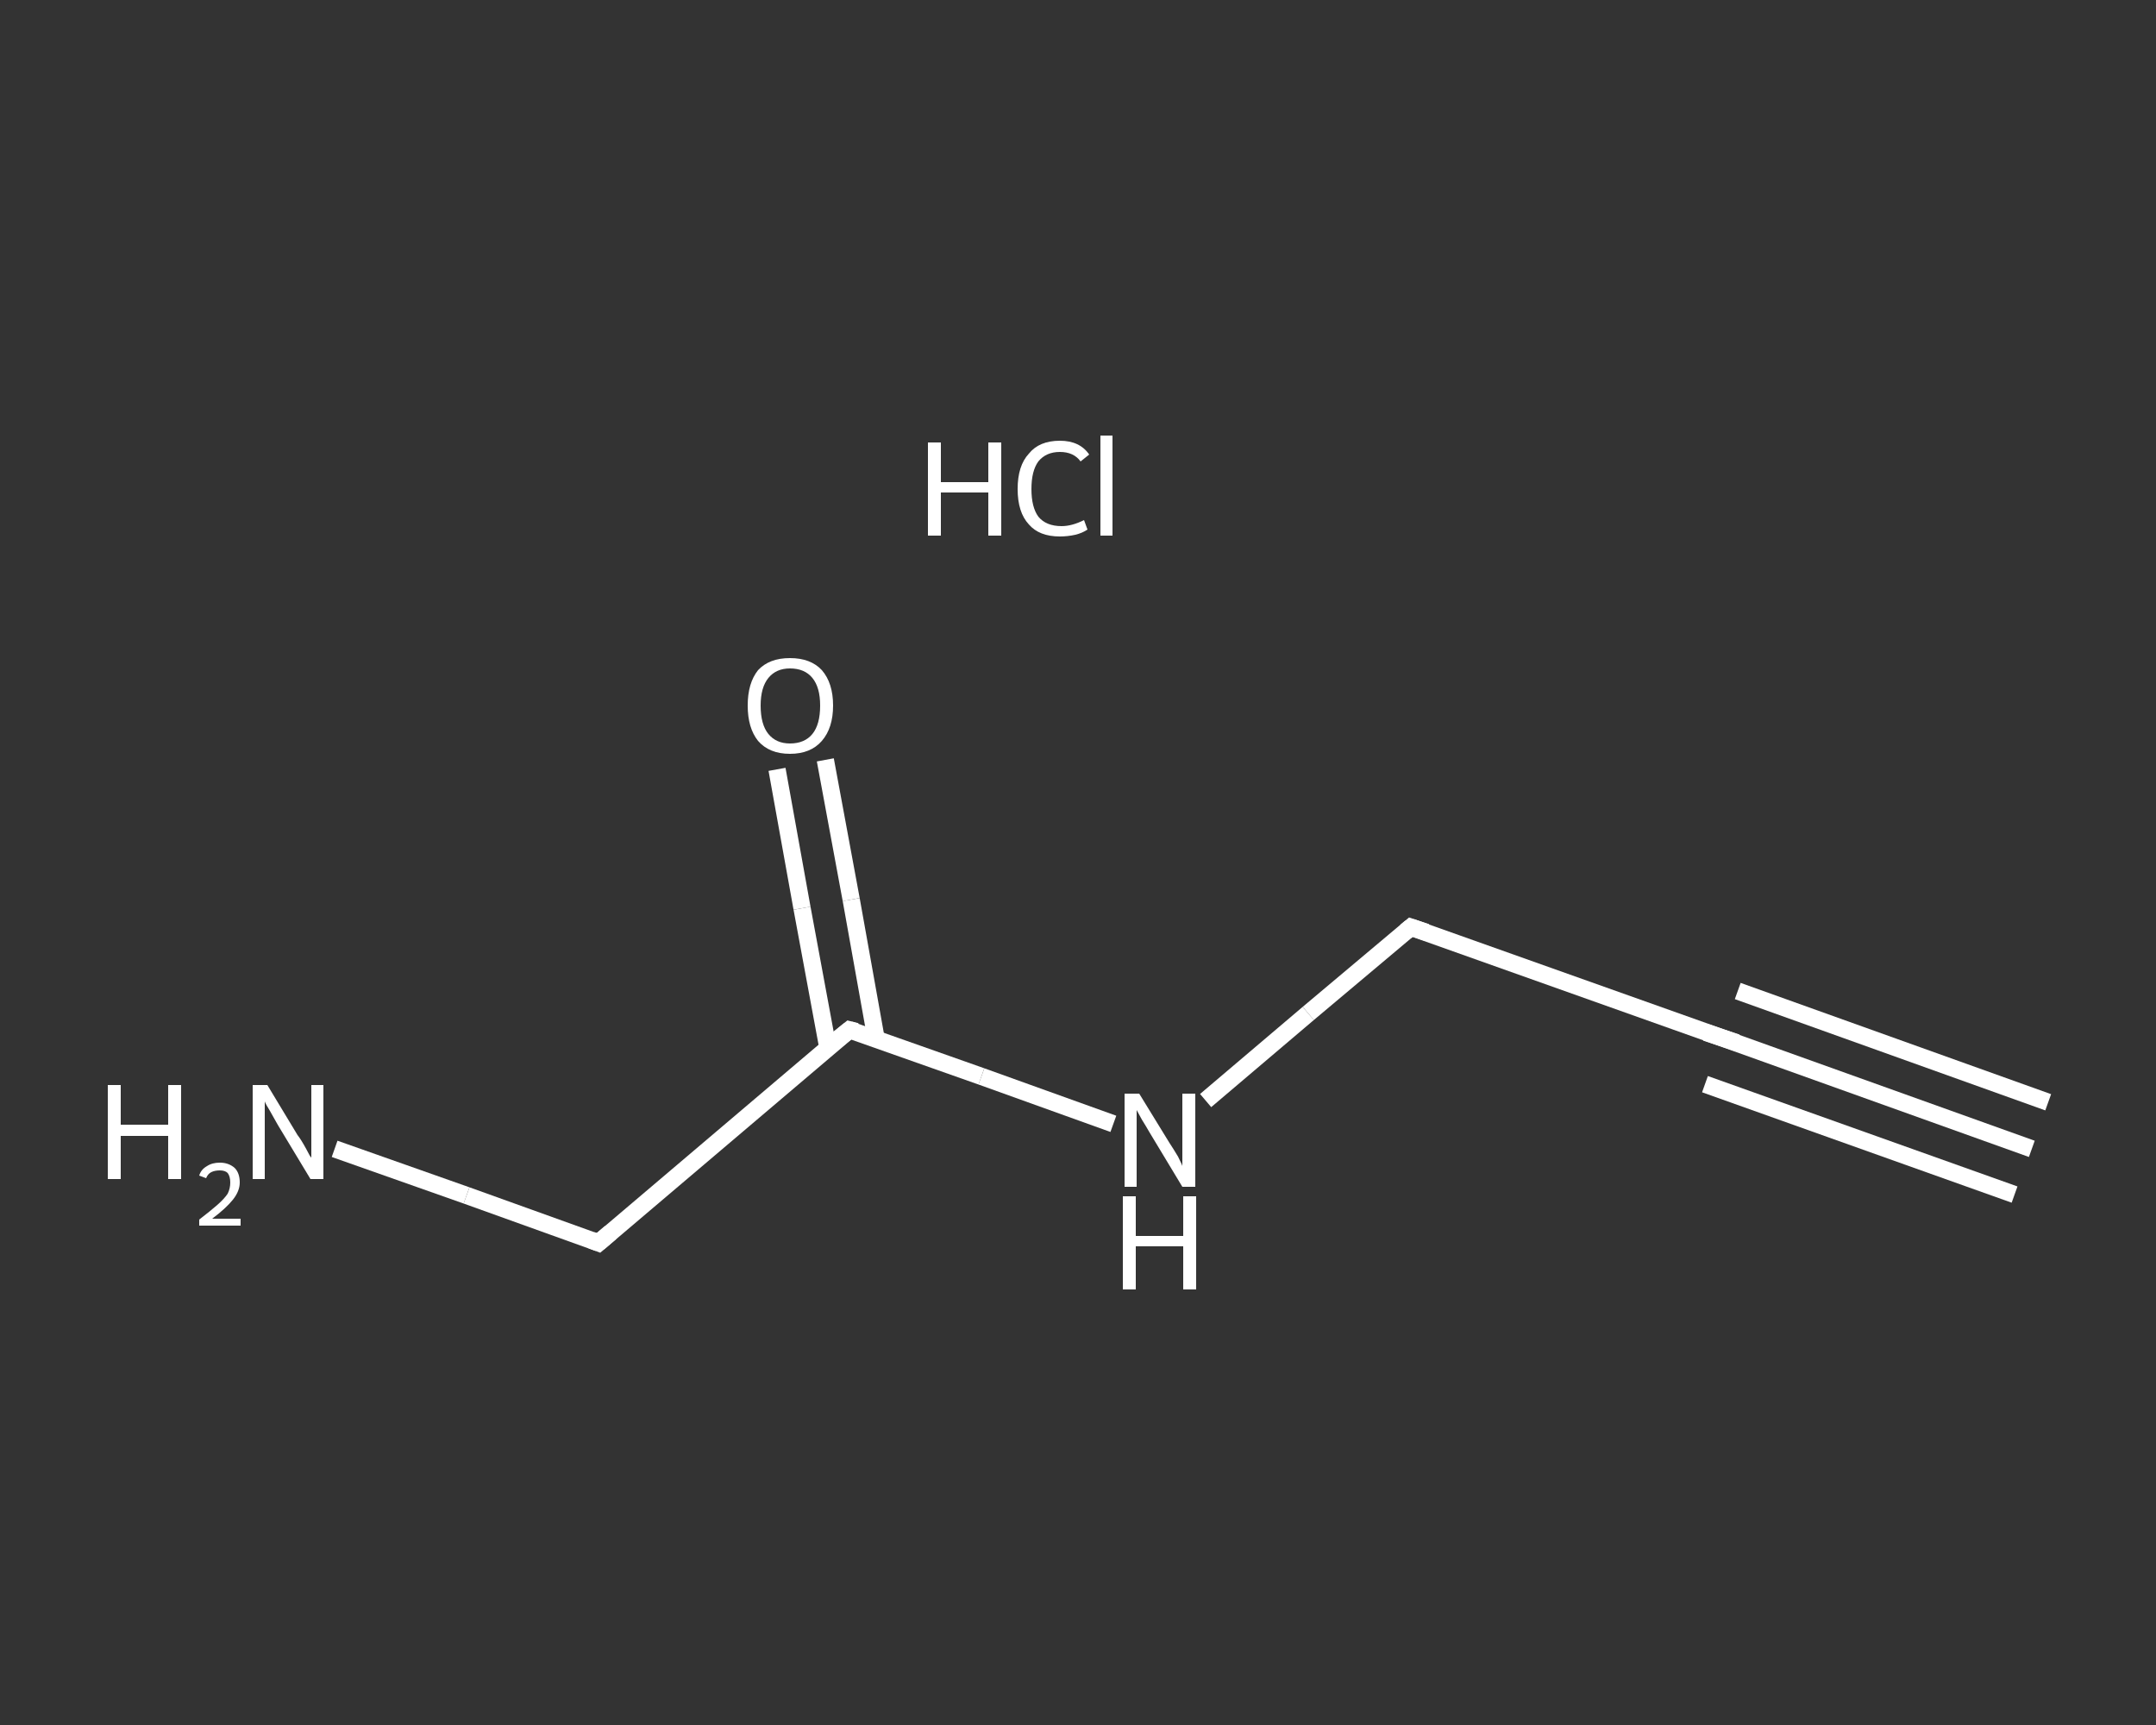 <?xml version='1.0' encoding='iso-8859-1'?>
<svg version='1.1' baseProfile='full'
              xmlns='http://www.w3.org/2000/svg'
                      xmlns:rdkit='http://www.rdkit.org/xml'
                      xmlns:xlink='http://www.w3.org/1999/xlink'
                  xml:space='preserve'
width='250px' height='200px' viewBox='0 0 250 200'>
<rect x="0" y="0" width="250" height="200" fill="#333333" stroke="none"/>
<!-- END OF HEADER -->
<rect style='opacity:1.0;fill:transparent;stroke:none' width='250.0' height='200.0' x='0.0' y='0.0'> </rect>
<path class='bond-0 atom-0 atom-1' d='M 235.6,133.2 L 199.6,120.3' style='fill:none;fill-rule:evenodd;stroke:#FFFFFF;stroke-width:2.0px;stroke-linecap:butt;stroke-linejoin:miter;stroke-opacity:1' />
<path class='bond-0 atom-0 atom-1' d='M 233.6,138.5 L 197.7,125.7' style='fill:none;fill-rule:evenodd;stroke:#FFFFFF;stroke-width:2.0px;stroke-linecap:butt;stroke-linejoin:miter;stroke-opacity:1' />
<path class='bond-0 atom-0 atom-1' d='M 237.5,127.8 L 201.5,114.9' style='fill:none;fill-rule:evenodd;stroke:#FFFFFF;stroke-width:2.0px;stroke-linecap:butt;stroke-linejoin:miter;stroke-opacity:1' />
<path class='bond-1 atom-1 atom-2' d='M 199.6,120.3 L 163.6,107.5' style='fill:none;fill-rule:evenodd;stroke:#FFFFFF;stroke-width:2.0px;stroke-linecap:butt;stroke-linejoin:miter;stroke-opacity:1' />
<path class='bond-2 atom-2 atom-3' d='M 163.6,107.5 L 151.7,117.5' style='fill:none;fill-rule:evenodd;stroke:#FFFFFF;stroke-width:2.0px;stroke-linecap:butt;stroke-linejoin:miter;stroke-opacity:1' />
<path class='bond-2 atom-2 atom-3' d='M 151.7,117.5 L 139.8,127.6' style='fill:none;fill-rule:evenodd;stroke:#FFFFFF;stroke-width:2.0px;stroke-linecap:butt;stroke-linejoin:miter;stroke-opacity:1' />
<path class='bond-3 atom-3 atom-4' d='M 129.1,130.3 L 113.8,124.8' style='fill:none;fill-rule:evenodd;stroke:#FFFFFF;stroke-width:2.0px;stroke-linecap:butt;stroke-linejoin:miter;stroke-opacity:1' />
<path class='bond-3 atom-3 atom-4' d='M 113.8,124.8 L 98.5,119.4' style='fill:none;fill-rule:evenodd;stroke:#FFFFFF;stroke-width:2.0px;stroke-linecap:butt;stroke-linejoin:miter;stroke-opacity:1' />
<path class='bond-4 atom-4 atom-5' d='M 101.6,120.5 L 98.7,104.3' style='fill:none;fill-rule:evenodd;stroke:#FFFFFF;stroke-width:2.0px;stroke-linecap:butt;stroke-linejoin:miter;stroke-opacity:1' />
<path class='bond-4 atom-4 atom-5' d='M 98.7,104.3 L 95.7,88.1' style='fill:none;fill-rule:evenodd;stroke:#FFFFFF;stroke-width:2.0px;stroke-linecap:butt;stroke-linejoin:miter;stroke-opacity:1' />
<path class='bond-4 atom-4 atom-5' d='M 96.0,121.5 L 93.0,105.3' style='fill:none;fill-rule:evenodd;stroke:#FFFFFF;stroke-width:2.0px;stroke-linecap:butt;stroke-linejoin:miter;stroke-opacity:1' />
<path class='bond-4 atom-4 atom-5' d='M 93.0,105.3 L 90.1,89.2' style='fill:none;fill-rule:evenodd;stroke:#FFFFFF;stroke-width:2.0px;stroke-linecap:butt;stroke-linejoin:miter;stroke-opacity:1' />
<path class='bond-5 atom-4 atom-6' d='M 98.5,119.4 L 69.4,144.1' style='fill:none;fill-rule:evenodd;stroke:#FFFFFF;stroke-width:2.0px;stroke-linecap:butt;stroke-linejoin:miter;stroke-opacity:1' />
<path class='bond-6 atom-6 atom-7' d='M 69.4,144.1 L 54.1,138.6' style='fill:none;fill-rule:evenodd;stroke:#FFFFFF;stroke-width:2.0px;stroke-linecap:butt;stroke-linejoin:miter;stroke-opacity:1' />
<path class='bond-6 atom-6 atom-7' d='M 54.1,138.6 L 38.8,133.2' style='fill:none;fill-rule:evenodd;stroke:#FFFFFF;stroke-width:2.0px;stroke-linecap:butt;stroke-linejoin:miter;stroke-opacity:1' />
<path d='M 201.4,120.9 L 199.6,120.3 L 197.8,119.7' style='fill:none;stroke:#FFFFFF;stroke-width:2.0px;stroke-linecap:butt;stroke-linejoin:miter;stroke-opacity:1;' />
<path d='M 165.4,108.1 L 163.6,107.5 L 163.0,108.0' style='fill:none;stroke:#FFFFFF;stroke-width:2.0px;stroke-linecap:butt;stroke-linejoin:miter;stroke-opacity:1;' />
<path d='M 99.3,119.6 L 98.5,119.4 L 97.0,120.6' style='fill:none;stroke:#FFFFFF;stroke-width:2.0px;stroke-linecap:butt;stroke-linejoin:miter;stroke-opacity:1;' />
<path d='M 70.8,142.9 L 69.4,144.1 L 68.6,143.8' style='fill:none;stroke:#FFFFFF;stroke-width:2.0px;stroke-linecap:butt;stroke-linejoin:miter;stroke-opacity:1;' />
<path class='atom-3' d='M 132.1 126.8
L 135.6 132.5
Q 136.0 133.1, 136.6 134.1
Q 137.1 135.1, 137.1 135.2
L 137.1 126.8
L 138.6 126.8
L 138.6 137.6
L 137.1 137.6
L 133.3 131.3
Q 132.9 130.6, 132.4 129.8
Q 131.9 128.9, 131.8 128.7
L 131.8 137.6
L 130.4 137.6
L 130.4 126.8
L 132.1 126.8
' fill='#FFFFFF'/>
<path class='atom-3' d='M 130.2 138.7
L 131.7 138.7
L 131.7 143.3
L 137.2 143.3
L 137.2 138.7
L 138.7 138.7
L 138.7 149.5
L 137.2 149.5
L 137.2 144.5
L 131.7 144.5
L 131.7 149.5
L 130.2 149.5
L 130.2 138.7
' fill='#FFFFFF'/>
<path class='atom-5' d='M 86.7 81.8
Q 86.7 79.2, 87.9 77.7
Q 89.2 76.3, 91.6 76.3
Q 94.0 76.3, 95.3 77.7
Q 96.6 79.2, 96.6 81.8
Q 96.6 84.4, 95.3 85.9
Q 94.0 87.4, 91.6 87.4
Q 89.2 87.4, 87.9 85.9
Q 86.7 84.4, 86.7 81.8
M 91.6 86.2
Q 93.3 86.2, 94.2 85.1
Q 95.1 84.0, 95.1 81.8
Q 95.1 79.7, 94.2 78.6
Q 93.3 77.5, 91.6 77.5
Q 90.0 77.5, 89.1 78.6
Q 88.2 79.7, 88.2 81.8
Q 88.2 84.0, 89.1 85.1
Q 90.0 86.2, 91.6 86.2
' fill='#FFFFFF'/>
<path class='atom-7' d='M 12.5 125.8
L 14.0 125.8
L 14.0 130.4
L 19.5 130.4
L 19.5 125.8
L 21.0 125.8
L 21.0 136.7
L 19.5 136.7
L 19.5 131.7
L 14.0 131.7
L 14.0 136.7
L 12.5 136.7
L 12.5 125.8
' fill='#FFFFFF'/>
<path class='atom-7' d='M 23.1 136.3
Q 23.3 135.6, 24.0 135.2
Q 24.6 134.8, 25.5 134.8
Q 26.5 134.8, 27.2 135.4
Q 27.8 136.0, 27.8 137.1
Q 27.8 138.1, 27.0 139.1
Q 26.2 140.1, 24.6 141.3
L 27.9 141.3
L 27.9 142.1
L 23.1 142.1
L 23.1 141.4
Q 24.4 140.4, 25.2 139.7
Q 26.0 139.0, 26.4 138.4
Q 26.7 137.8, 26.7 137.1
Q 26.7 136.4, 26.4 136.0
Q 26.1 135.7, 25.5 135.7
Q 24.9 135.7, 24.5 135.9
Q 24.1 136.1, 23.9 136.6
L 23.1 136.3
' fill='#FFFFFF'/>
<path class='atom-7' d='M 31.0 125.8
L 34.5 131.6
Q 34.9 132.1, 35.5 133.2
Q 36.0 134.2, 36.1 134.2
L 36.1 125.8
L 37.5 125.8
L 37.5 136.7
L 36.0 136.7
L 32.2 130.4
Q 31.8 129.7, 31.3 128.8
Q 30.8 128.0, 30.7 127.7
L 30.7 136.7
L 29.3 136.7
L 29.3 125.8
L 31.0 125.8
' fill='#FFFFFF'/>
<path class='atom-8' d='M 107.6 51.3
L 109.1 51.3
L 109.1 55.9
L 114.6 55.9
L 114.6 51.3
L 116.1 51.3
L 116.1 62.1
L 114.6 62.1
L 114.6 57.1
L 109.1 57.1
L 109.1 62.1
L 107.6 62.1
L 107.6 51.3
' fill='#FFFFFF'/>
<path class='atom-8' d='M 118.0 56.7
Q 118.0 54.0, 119.3 52.6
Q 120.5 51.1, 122.9 51.1
Q 125.2 51.1, 126.3 52.7
L 125.3 53.5
Q 124.5 52.4, 122.9 52.4
Q 121.3 52.4, 120.4 53.5
Q 119.6 54.6, 119.6 56.7
Q 119.6 58.8, 120.4 59.9
Q 121.3 61.0, 123.1 61.0
Q 124.3 61.0, 125.7 60.3
L 126.1 61.4
Q 125.5 61.8, 124.7 62.0
Q 123.8 62.2, 122.9 62.2
Q 120.5 62.2, 119.3 60.8
Q 118.0 59.4, 118.0 56.7
' fill='#FFFFFF'/>
<path class='atom-8' d='M 127.6 50.5
L 129.0 50.5
L 129.0 62.1
L 127.6 62.1
L 127.6 50.5
' fill='#FFFFFF'/>
</svg>
